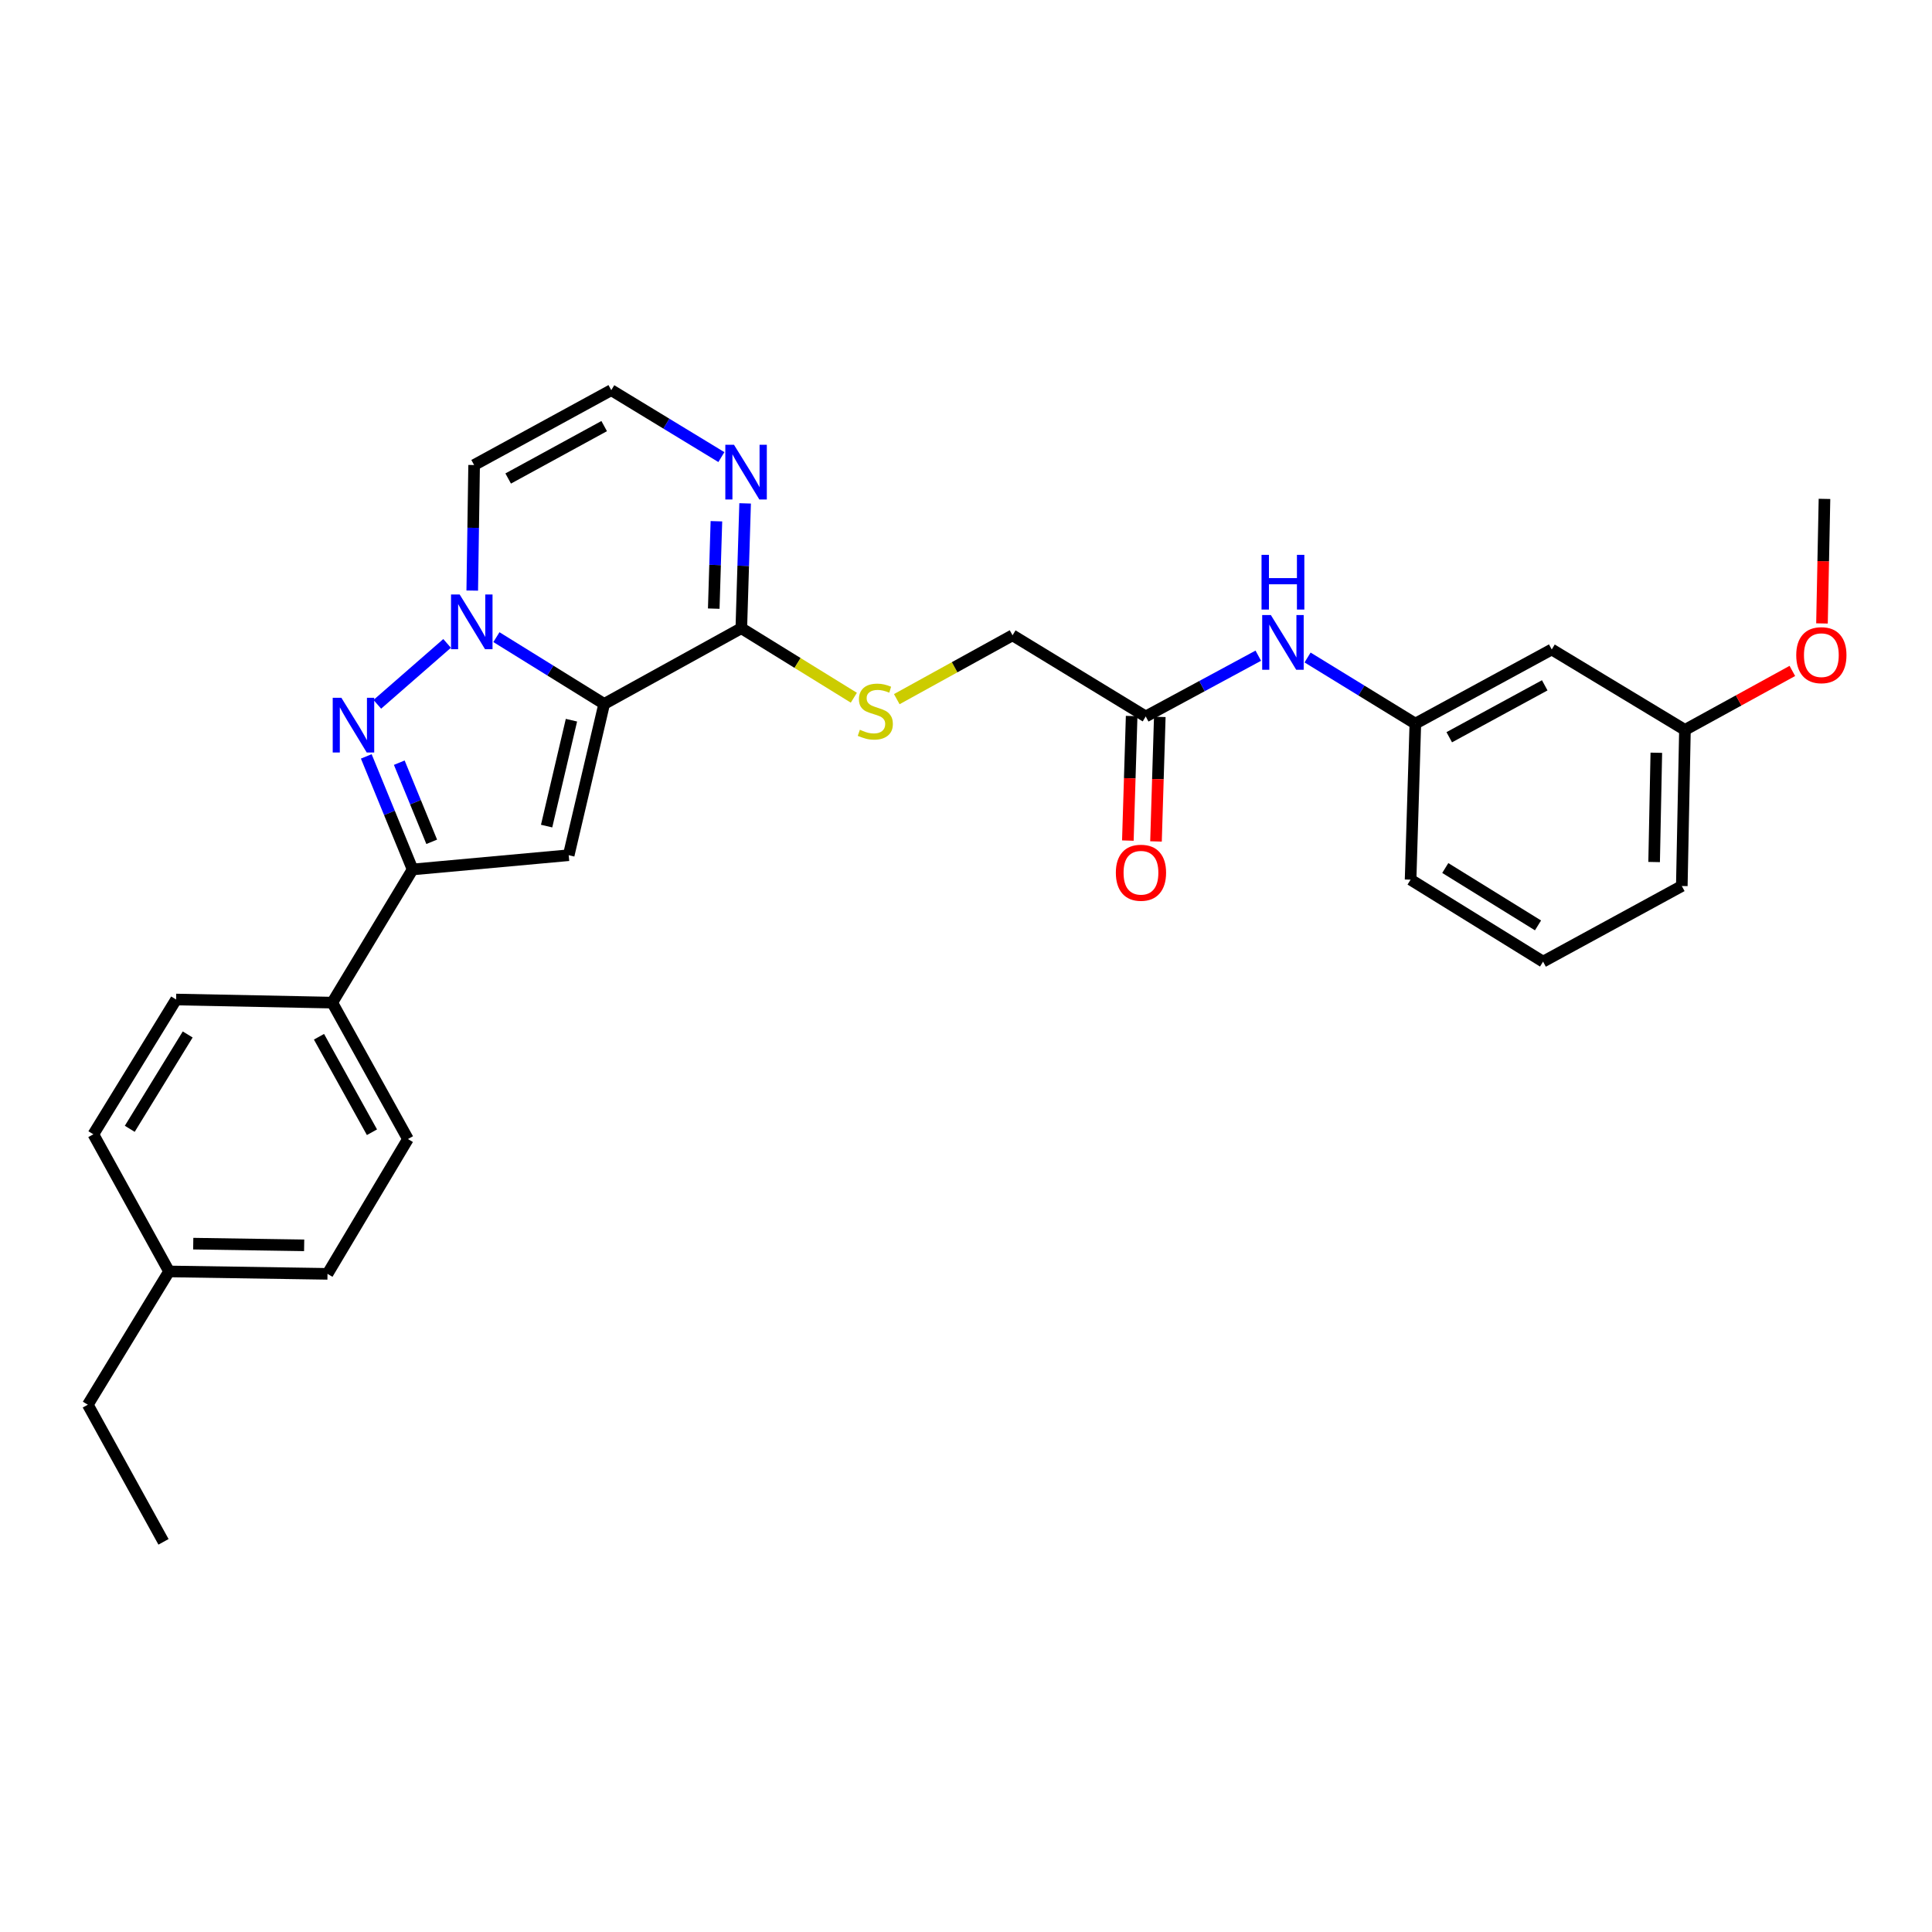 <?xml version='1.0' encoding='iso-8859-1'?>
<svg version='1.1' baseProfile='full'
              xmlns='http://www.w3.org/2000/svg'
                      xmlns:rdkit='http://www.rdkit.org/xml'
                      xmlns:xlink='http://www.w3.org/1999/xlink'
                  xml:space='preserve'
width='1000px' height='1000px' viewBox='0 0 1000 1000'>
<!-- END OF HEADER -->
<rect style='opacity:1.0;fill:#FFFFFF;stroke:none' width='1000' height='1000' x='0' y='0'> </rect>
<path class='bond-0' d='M 312.721,364.355 L 284.834,347.069' style='fill:none;fill-rule:evenodd;stroke:#000000;stroke-width:6px;stroke-linecap:butt;stroke-linejoin:miter;stroke-opacity:1' />
<path class='bond-0' d='M 284.834,347.069 L 256.946,329.783' style='fill:none;fill-rule:evenodd;stroke:#0000FF;stroke-width:6px;stroke-linecap:butt;stroke-linejoin:miter;stroke-opacity:1' />
<path class='bond-2' d='M 312.721,364.355 L 294.36,442.657' style='fill:none;fill-rule:evenodd;stroke:#000000;stroke-width:6px;stroke-linecap:butt;stroke-linejoin:miter;stroke-opacity:1' />
<path class='bond-2' d='M 295.78,372.773 L 282.927,427.585' style='fill:none;fill-rule:evenodd;stroke:#000000;stroke-width:6px;stroke-linecap:butt;stroke-linejoin:miter;stroke-opacity:1' />
<path class='bond-4' d='M 312.721,364.355 L 383.705,325.163' style='fill:none;fill-rule:evenodd;stroke:#000000;stroke-width:6px;stroke-linecap:butt;stroke-linejoin:miter;stroke-opacity:1' />
<path class='bond-1' d='M 231.418,333.026 L 195.302,364.553' style='fill:none;fill-rule:evenodd;stroke:#0000FF;stroke-width:6px;stroke-linecap:butt;stroke-linejoin:miter;stroke-opacity:1' />
<path class='bond-6' d='M 244.433,305.686 L 244.919,273.193' style='fill:none;fill-rule:evenodd;stroke:#0000FF;stroke-width:6px;stroke-linecap:butt;stroke-linejoin:miter;stroke-opacity:1' />
<path class='bond-6' d='M 244.919,273.193 L 245.405,240.699' style='fill:none;fill-rule:evenodd;stroke:#000000;stroke-width:6px;stroke-linecap:butt;stroke-linejoin:miter;stroke-opacity:1' />
<path class='bond-29' d='M 189.584,391.511 L 201.574,420.768' style='fill:none;fill-rule:evenodd;stroke:#0000FF;stroke-width:6px;stroke-linecap:butt;stroke-linejoin:miter;stroke-opacity:1' />
<path class='bond-29' d='M 201.574,420.768 L 213.564,450.025' style='fill:none;fill-rule:evenodd;stroke:#000000;stroke-width:6px;stroke-linecap:butt;stroke-linejoin:miter;stroke-opacity:1' />
<path class='bond-29' d='M 206.665,394.762 L 215.058,415.242' style='fill:none;fill-rule:evenodd;stroke:#0000FF;stroke-width:6px;stroke-linecap:butt;stroke-linejoin:miter;stroke-opacity:1' />
<path class='bond-29' d='M 215.058,415.242 L 223.451,435.721' style='fill:none;fill-rule:evenodd;stroke:#000000;stroke-width:6px;stroke-linecap:butt;stroke-linejoin:miter;stroke-opacity:1' />
<path class='bond-3' d='M 294.36,442.657 L 213.564,450.025' style='fill:none;fill-rule:evenodd;stroke:#000000;stroke-width:6px;stroke-linecap:butt;stroke-linejoin:miter;stroke-opacity:1' />
<path class='bond-10' d='M 213.564,450.025 L 171.976,518.96' style='fill:none;fill-rule:evenodd;stroke:#000000;stroke-width:6px;stroke-linecap:butt;stroke-linejoin:miter;stroke-opacity:1' />
<path class='bond-5' d='M 383.705,325.163 L 384.69,292.855' style='fill:none;fill-rule:evenodd;stroke:#000000;stroke-width:6px;stroke-linecap:butt;stroke-linejoin:miter;stroke-opacity:1' />
<path class='bond-5' d='M 384.69,292.855 L 385.674,260.548' style='fill:none;fill-rule:evenodd;stroke:#0000FF;stroke-width:6px;stroke-linecap:butt;stroke-linejoin:miter;stroke-opacity:1' />
<path class='bond-5' d='M 369.435,315.027 L 370.124,292.412' style='fill:none;fill-rule:evenodd;stroke:#000000;stroke-width:6px;stroke-linecap:butt;stroke-linejoin:miter;stroke-opacity:1' />
<path class='bond-5' d='M 370.124,292.412 L 370.813,269.796' style='fill:none;fill-rule:evenodd;stroke:#0000FF;stroke-width:6px;stroke-linecap:butt;stroke-linejoin:miter;stroke-opacity:1' />
<path class='bond-8' d='M 383.705,325.163 L 412.825,343.151' style='fill:none;fill-rule:evenodd;stroke:#000000;stroke-width:6px;stroke-linecap:butt;stroke-linejoin:miter;stroke-opacity:1' />
<path class='bond-8' d='M 412.825,343.151 L 441.944,361.138' style='fill:none;fill-rule:evenodd;stroke:#CCCC00;stroke-width:6px;stroke-linecap:butt;stroke-linejoin:miter;stroke-opacity:1' />
<path class='bond-7' d='M 373.385,236.596 L 344.887,219.27' style='fill:none;fill-rule:evenodd;stroke:#0000FF;stroke-width:6px;stroke-linecap:butt;stroke-linejoin:miter;stroke-opacity:1' />
<path class='bond-7' d='M 344.887,219.27 L 316.389,201.945' style='fill:none;fill-rule:evenodd;stroke:#000000;stroke-width:6px;stroke-linecap:butt;stroke-linejoin:miter;stroke-opacity:1' />
<path class='bond-30' d='M 245.405,240.699 L 316.389,201.945' style='fill:none;fill-rule:evenodd;stroke:#000000;stroke-width:6px;stroke-linecap:butt;stroke-linejoin:miter;stroke-opacity:1' />
<path class='bond-30' d='M 263.035,247.677 L 312.724,220.548' style='fill:none;fill-rule:evenodd;stroke:#000000;stroke-width:6px;stroke-linecap:butt;stroke-linejoin:miter;stroke-opacity:1' />
<path class='bond-15' d='M 464.17,361.879 L 494.128,345.355' style='fill:none;fill-rule:evenodd;stroke:#CCCC00;stroke-width:6px;stroke-linecap:butt;stroke-linejoin:miter;stroke-opacity:1' />
<path class='bond-15' d='M 494.128,345.355 L 524.087,328.83' style='fill:none;fill-rule:evenodd;stroke:#000000;stroke-width:6px;stroke-linecap:butt;stroke-linejoin:miter;stroke-opacity:1' />
<path class='bond-9' d='M 593.023,370.84 L 524.087,328.83' style='fill:none;fill-rule:evenodd;stroke:#000000;stroke-width:6px;stroke-linecap:butt;stroke-linejoin:miter;stroke-opacity:1' />
<path class='bond-11' d='M 593.023,370.84 L 622.156,355.112' style='fill:none;fill-rule:evenodd;stroke:#000000;stroke-width:6px;stroke-linecap:butt;stroke-linejoin:miter;stroke-opacity:1' />
<path class='bond-11' d='M 622.156,355.112 L 651.289,339.385' style='fill:none;fill-rule:evenodd;stroke:#0000FF;stroke-width:6px;stroke-linecap:butt;stroke-linejoin:miter;stroke-opacity:1' />
<path class='bond-14' d='M 585.74,370.618 L 584.758,402.849' style='fill:none;fill-rule:evenodd;stroke:#000000;stroke-width:6px;stroke-linecap:butt;stroke-linejoin:miter;stroke-opacity:1' />
<path class='bond-14' d='M 584.758,402.849 L 583.776,435.081' style='fill:none;fill-rule:evenodd;stroke:#FF0000;stroke-width:6px;stroke-linecap:butt;stroke-linejoin:miter;stroke-opacity:1' />
<path class='bond-14' d='M 600.305,371.061 L 599.324,403.293' style='fill:none;fill-rule:evenodd;stroke:#000000;stroke-width:6px;stroke-linecap:butt;stroke-linejoin:miter;stroke-opacity:1' />
<path class='bond-14' d='M 599.324,403.293 L 598.342,435.525' style='fill:none;fill-rule:evenodd;stroke:#FF0000;stroke-width:6px;stroke-linecap:butt;stroke-linejoin:miter;stroke-opacity:1' />
<path class='bond-16' d='M 171.976,518.96 L 211.143,589.564' style='fill:none;fill-rule:evenodd;stroke:#000000;stroke-width:6px;stroke-linecap:butt;stroke-linejoin:miter;stroke-opacity:1' />
<path class='bond-16' d='M 165.108,536.62 L 192.525,586.043' style='fill:none;fill-rule:evenodd;stroke:#000000;stroke-width:6px;stroke-linecap:butt;stroke-linejoin:miter;stroke-opacity:1' />
<path class='bond-17' d='M 171.976,518.96 L 91.155,517.349' style='fill:none;fill-rule:evenodd;stroke:#000000;stroke-width:6px;stroke-linecap:butt;stroke-linejoin:miter;stroke-opacity:1' />
<path class='bond-12' d='M 676.797,340.321 L 704.688,357.434' style='fill:none;fill-rule:evenodd;stroke:#0000FF;stroke-width:6px;stroke-linecap:butt;stroke-linejoin:miter;stroke-opacity:1' />
<path class='bond-12' d='M 704.688,357.434 L 732.578,374.547' style='fill:none;fill-rule:evenodd;stroke:#000000;stroke-width:6px;stroke-linecap:butt;stroke-linejoin:miter;stroke-opacity:1' />
<path class='bond-13' d='M 732.578,374.547 L 803.182,336.165' style='fill:none;fill-rule:evenodd;stroke:#000000;stroke-width:6px;stroke-linecap:butt;stroke-linejoin:miter;stroke-opacity:1' />
<path class='bond-13' d='M 750.129,381.593 L 799.551,354.725' style='fill:none;fill-rule:evenodd;stroke:#000000;stroke-width:6px;stroke-linecap:butt;stroke-linejoin:miter;stroke-opacity:1' />
<path class='bond-24' d='M 732.578,374.547 L 730.117,455.311' style='fill:none;fill-rule:evenodd;stroke:#000000;stroke-width:6px;stroke-linecap:butt;stroke-linejoin:miter;stroke-opacity:1' />
<path class='bond-18' d='M 803.182,336.165 L 872.125,377.794' style='fill:none;fill-rule:evenodd;stroke:#000000;stroke-width:6px;stroke-linecap:butt;stroke-linejoin:miter;stroke-opacity:1' />
<path class='bond-20' d='M 211.143,589.564 L 169.515,659.342' style='fill:none;fill-rule:evenodd;stroke:#000000;stroke-width:6px;stroke-linecap:butt;stroke-linejoin:miter;stroke-opacity:1' />
<path class='bond-19' d='M 91.155,517.349 L 48.321,587.111' style='fill:none;fill-rule:evenodd;stroke:#000000;stroke-width:6px;stroke-linecap:butt;stroke-linejoin:miter;stroke-opacity:1' />
<path class='bond-19' d='M 97.148,535.439 L 67.164,584.272' style='fill:none;fill-rule:evenodd;stroke:#000000;stroke-width:6px;stroke-linecap:butt;stroke-linejoin:miter;stroke-opacity:1' />
<path class='bond-22' d='M 872.125,377.794 L 899.92,362.534' style='fill:none;fill-rule:evenodd;stroke:#000000;stroke-width:6px;stroke-linecap:butt;stroke-linejoin:miter;stroke-opacity:1' />
<path class='bond-22' d='M 899.92,362.534 L 927.715,347.274' style='fill:none;fill-rule:evenodd;stroke:#FF0000;stroke-width:6px;stroke-linecap:butt;stroke-linejoin:miter;stroke-opacity:1' />
<path class='bond-32' d='M 872.125,377.794 L 870.498,458.598' style='fill:none;fill-rule:evenodd;stroke:#000000;stroke-width:6px;stroke-linecap:butt;stroke-linejoin:miter;stroke-opacity:1' />
<path class='bond-32' d='M 857.312,389.621 L 856.173,446.184' style='fill:none;fill-rule:evenodd;stroke:#000000;stroke-width:6px;stroke-linecap:butt;stroke-linejoin:miter;stroke-opacity:1' />
<path class='bond-21' d='M 48.321,587.111 L 87.496,658.095' style='fill:none;fill-rule:evenodd;stroke:#000000;stroke-width:6px;stroke-linecap:butt;stroke-linejoin:miter;stroke-opacity:1' />
<path class='bond-31' d='M 169.515,659.342 L 87.496,658.095' style='fill:none;fill-rule:evenodd;stroke:#000000;stroke-width:6px;stroke-linecap:butt;stroke-linejoin:miter;stroke-opacity:1' />
<path class='bond-31' d='M 157.433,644.584 L 100.02,643.711' style='fill:none;fill-rule:evenodd;stroke:#000000;stroke-width:6px;stroke-linecap:butt;stroke-linejoin:miter;stroke-opacity:1' />
<path class='bond-26' d='M 87.496,658.095 L 45.455,727.079' style='fill:none;fill-rule:evenodd;stroke:#000000;stroke-width:6px;stroke-linecap:butt;stroke-linejoin:miter;stroke-opacity:1' />
<path class='bond-27' d='M 943.056,322.691 L 943.702,290.459' style='fill:none;fill-rule:evenodd;stroke:#FF0000;stroke-width:6px;stroke-linecap:butt;stroke-linejoin:miter;stroke-opacity:1' />
<path class='bond-27' d='M 943.702,290.459 L 944.348,258.227' style='fill:none;fill-rule:evenodd;stroke:#000000;stroke-width:6px;stroke-linecap:butt;stroke-linejoin:miter;stroke-opacity:1' />
<path class='bond-23' d='M 798.688,497.741 L 730.117,455.311' style='fill:none;fill-rule:evenodd;stroke:#000000;stroke-width:6px;stroke-linecap:butt;stroke-linejoin:miter;stroke-opacity:1' />
<path class='bond-23' d='M 796.07,478.985 L 748.07,449.284' style='fill:none;fill-rule:evenodd;stroke:#000000;stroke-width:6px;stroke-linecap:butt;stroke-linejoin:miter;stroke-opacity:1' />
<path class='bond-25' d='M 798.688,497.741 L 870.498,458.598' style='fill:none;fill-rule:evenodd;stroke:#000000;stroke-width:6px;stroke-linecap:butt;stroke-linejoin:miter;stroke-opacity:1' />
<path class='bond-28' d='M 45.455,727.079 L 84.63,798.055' style='fill:none;fill-rule:evenodd;stroke:#000000;stroke-width:6px;stroke-linecap:butt;stroke-linejoin:miter;stroke-opacity:1' />
<path  class='atom-1' d='M 237.93 307.716
L 247.21 322.716
Q 248.13 324.196, 249.61 326.876
Q 251.09 329.556, 251.17 329.716
L 251.17 307.716
L 254.93 307.716
L 254.93 336.036
L 251.05 336.036
L 241.09 319.636
Q 239.93 317.716, 238.69 315.516
Q 237.49 313.316, 237.13 312.636
L 237.13 336.036
L 233.45 336.036
L 233.45 307.716
L 237.93 307.716
' fill='#0000FF'/>
<path  class='atom-2' d='M 176.694 361.173
L 185.974 376.173
Q 186.894 377.653, 188.374 380.333
Q 189.854 383.013, 189.934 383.173
L 189.934 361.173
L 193.694 361.173
L 193.694 389.493
L 189.814 389.493
L 179.854 373.093
Q 178.694 371.173, 177.454 368.973
Q 176.254 366.773, 175.894 366.093
L 175.894 389.493
L 172.214 389.493
L 172.214 361.173
L 176.694 361.173
' fill='#0000FF'/>
<path  class='atom-6' d='M 379.907 230.207
L 389.187 245.207
Q 390.107 246.687, 391.587 249.367
Q 393.067 252.047, 393.147 252.207
L 393.147 230.207
L 396.907 230.207
L 396.907 258.527
L 393.027 258.527
L 383.067 242.127
Q 381.907 240.207, 380.667 238.007
Q 379.467 235.807, 379.107 235.127
L 379.107 258.527
L 375.427 258.527
L 375.427 230.207
L 379.907 230.207
' fill='#0000FF'/>
<path  class='atom-9' d='M 445.062 377.726
Q 445.382 377.846, 446.702 378.406
Q 448.022 378.966, 449.462 379.326
Q 450.942 379.646, 452.382 379.646
Q 455.062 379.646, 456.622 378.366
Q 458.182 377.046, 458.182 374.766
Q 458.182 373.206, 457.382 372.246
Q 456.622 371.286, 455.422 370.766
Q 454.222 370.246, 452.222 369.646
Q 449.702 368.886, 448.182 368.166
Q 446.702 367.446, 445.622 365.926
Q 444.582 364.406, 444.582 361.846
Q 444.582 358.286, 446.982 356.086
Q 449.422 353.886, 454.222 353.886
Q 457.502 353.886, 461.222 355.446
L 460.302 358.526
Q 456.902 357.126, 454.342 357.126
Q 451.582 357.126, 450.062 358.286
Q 448.542 359.406, 448.582 361.366
Q 448.582 362.886, 449.342 363.806
Q 450.142 364.726, 451.262 365.246
Q 452.422 365.766, 454.342 366.366
Q 456.902 367.166, 458.422 367.966
Q 459.942 368.766, 461.022 370.406
Q 462.142 372.006, 462.142 374.766
Q 462.142 378.686, 459.502 380.806
Q 456.902 382.886, 452.542 382.886
Q 450.022 382.886, 448.102 382.326
Q 446.222 381.806, 443.982 380.886
L 445.062 377.726
' fill='#CCCC00'/>
<path  class='atom-12' d='M 657.787 318.338
L 667.067 333.338
Q 667.987 334.818, 669.467 337.498
Q 670.947 340.178, 671.027 340.338
L 671.027 318.338
L 674.787 318.338
L 674.787 346.658
L 670.907 346.658
L 660.947 330.258
Q 659.787 328.338, 658.547 326.138
Q 657.347 323.938, 656.987 323.258
L 656.987 346.658
L 653.307 346.658
L 653.307 318.338
L 657.787 318.338
' fill='#0000FF'/>
<path  class='atom-12' d='M 652.967 287.186
L 656.807 287.186
L 656.807 299.226
L 671.287 299.226
L 671.287 287.186
L 675.127 287.186
L 675.127 315.506
L 671.287 315.506
L 671.287 302.426
L 656.807 302.426
L 656.807 315.506
L 652.967 315.506
L 652.967 287.186
' fill='#0000FF'/>
<path  class='atom-15' d='M 577.561 451.724
Q 577.561 444.924, 580.921 441.124
Q 584.281 437.324, 590.561 437.324
Q 596.841 437.324, 600.201 441.124
Q 603.561 444.924, 603.561 451.724
Q 603.561 458.604, 600.161 462.524
Q 596.761 466.404, 590.561 466.404
Q 584.321 466.404, 580.921 462.524
Q 577.561 458.644, 577.561 451.724
M 590.561 463.204
Q 594.881 463.204, 597.201 460.324
Q 599.561 457.404, 599.561 451.724
Q 599.561 446.164, 597.201 443.364
Q 594.881 440.524, 590.561 440.524
Q 586.241 440.524, 583.881 443.324
Q 581.561 446.124, 581.561 451.724
Q 581.561 457.444, 583.881 460.324
Q 586.241 463.204, 590.561 463.204
' fill='#FF0000'/>
<path  class='atom-23' d='M 929.729 339.111
Q 929.729 332.311, 933.089 328.511
Q 936.449 324.711, 942.729 324.711
Q 949.009 324.711, 952.369 328.511
Q 955.729 332.311, 955.729 339.111
Q 955.729 345.991, 952.329 349.911
Q 948.929 353.791, 942.729 353.791
Q 936.489 353.791, 933.089 349.911
Q 929.729 346.031, 929.729 339.111
M 942.729 350.591
Q 947.049 350.591, 949.369 347.711
Q 951.729 344.791, 951.729 339.111
Q 951.729 333.551, 949.369 330.751
Q 947.049 327.911, 942.729 327.911
Q 938.409 327.911, 936.049 330.711
Q 933.729 333.511, 933.729 339.111
Q 933.729 344.831, 936.049 347.711
Q 938.409 350.591, 942.729 350.591
' fill='#FF0000'/>
</svg>
